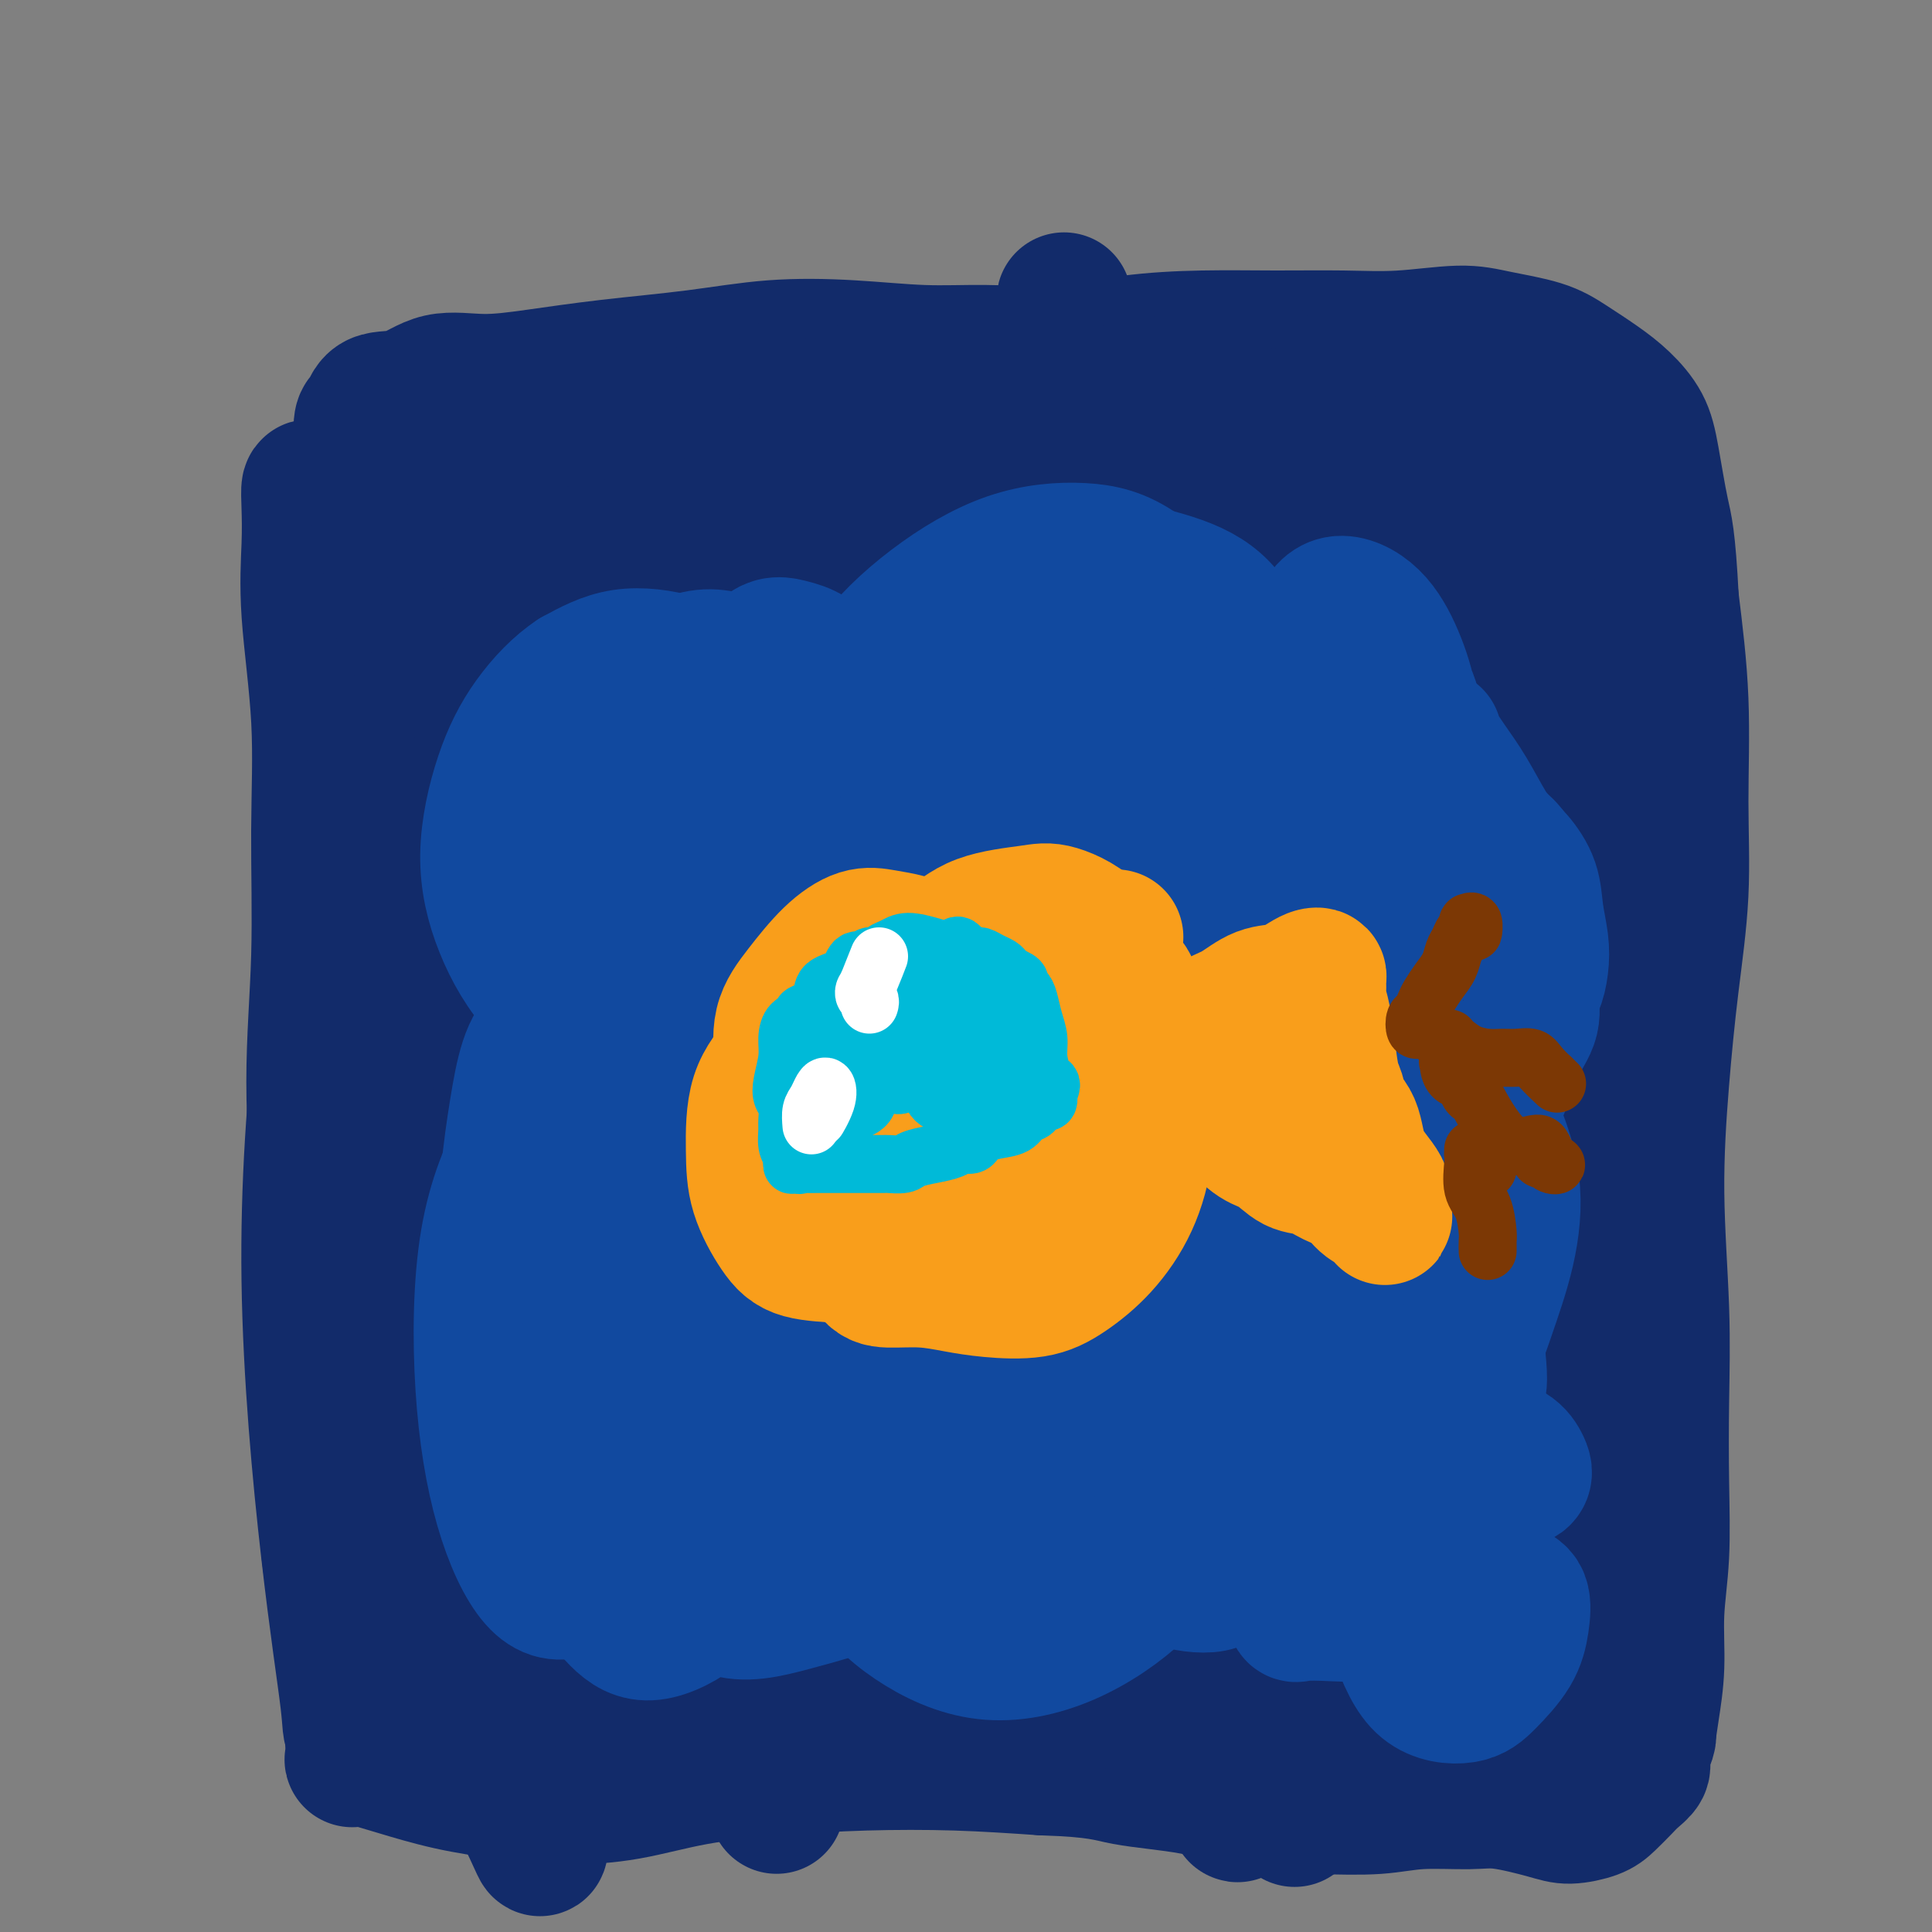 <svg viewBox='0 0 400 400' version='1.1' xmlns='http://www.w3.org/2000/svg' xmlns:xlink='http://www.w3.org/1999/xlink'><rect x="0" y="0" width="400" height="400" fill="#808080" stroke="none"/><g fill='none' stroke='#122B6A' stroke-width='28' stroke-linecap='round' stroke-linejoin='round'><path d='M69,100c-0.649,-0.134 -1.298,-0.268 -2,0c-0.702,0.268 -1.458,0.937 -2,1c-0.542,0.063 -0.870,-0.479 -1,0c-0.130,0.479 -0.063,1.979 0,4c0.063,2.021 0.123,4.562 0,8c-0.123,3.438 -0.430,7.772 0,14c0.430,6.228 1.597,14.348 2,22c0.403,7.652 0.041,14.835 0,23c-0.041,8.165 0.241,17.311 0,26c-0.241,8.689 -1.003,16.921 -1,26c0.003,9.079 0.770,19.007 1,28c0.230,8.993 -0.076,17.053 0,24c0.076,6.947 0.535,12.782 1,18c0.465,5.218 0.937,9.819 1,14c0.063,4.181 -0.284,7.940 0,12c0.284,4.060 1.200,8.419 2,13c0.800,4.581 1.485,9.384 2,14c0.515,4.616 0.860,9.046 1,12c0.140,2.954 0.076,4.433 0,5c-0.076,0.567 -0.164,0.221 0,0c0.164,-0.221 0.579,-0.318 2,0c1.421,0.318 3.848,1.051 7,2c3.152,0.949 7.030,2.115 11,3c3.970,0.885 8.031,1.488 12,2c3.969,0.512 7.847,0.932 12,1c4.153,0.068 8.581,-0.217 13,-1c4.419,-0.783 8.831,-2.063 14,-3c5.169,-0.937 11.097,-1.529 17,-2c5.903,-0.471 11.782,-0.819 18,-1c6.218,-0.181 12.777,-0.195 19,0c6.223,0.195 12.112,0.597 18,1'/><path d='M216,366c11.676,0.376 13.366,1.317 17,2c3.634,0.683 9.212,1.107 14,2c4.788,0.893 8.786,2.254 13,3c4.214,0.746 8.642,0.878 13,1c4.358,0.122 8.644,0.235 12,0c3.356,-0.235 5.782,-0.819 9,-1c3.218,-0.181 7.229,0.040 10,0c2.771,-0.040 4.303,-0.341 7,0c2.697,0.341 6.561,1.325 9,2c2.439,0.675 3.454,1.040 5,1c1.546,-0.040 3.623,-0.486 5,-1c1.377,-0.514 2.053,-1.095 3,-2c0.947,-0.905 2.166,-2.134 3,-3c0.834,-0.866 1.284,-1.368 2,-2c0.716,-0.632 1.698,-1.392 2,-2c0.302,-0.608 -0.078,-1.063 0,-2c0.078,-0.937 0.613,-2.354 1,-4c0.387,-1.646 0.626,-3.520 1,-6c0.374,-2.480 0.885,-5.565 1,-9c0.115,-3.435 -0.164,-7.221 0,-11c0.164,-3.779 0.772,-7.553 1,-12c0.228,-4.447 0.078,-9.569 0,-15c-0.078,-5.431 -0.082,-11.171 0,-17c0.082,-5.829 0.250,-11.747 0,-19c-0.250,-7.253 -0.919,-15.840 -1,-24c-0.081,-8.160 0.425,-15.894 1,-23c0.575,-7.106 1.220,-13.584 2,-20c0.780,-6.416 1.693,-12.771 2,-19c0.307,-6.229 0.006,-12.331 0,-19c-0.006,-6.669 0.284,-13.905 0,-21c-0.284,-7.095 -1.142,-14.047 -2,-21'/><path d='M346,124c-0.660,-12.942 -1.311,-14.796 -2,-18c-0.689,-3.204 -1.415,-7.757 -2,-11c-0.585,-3.243 -1.030,-5.176 -2,-7c-0.970,-1.824 -2.467,-3.539 -4,-5c-1.533,-1.461 -3.103,-2.669 -5,-4c-1.897,-1.331 -4.120,-2.784 -6,-4c-1.880,-1.216 -3.416,-2.196 -6,-3c-2.584,-0.804 -6.214,-1.431 -9,-2c-2.786,-0.569 -4.727,-1.081 -8,-1c-3.273,0.081 -7.877,0.756 -12,1c-4.123,0.244 -7.764,0.059 -12,0c-4.236,-0.059 -9.065,0.008 -14,0c-4.935,-0.008 -9.975,-0.092 -15,0c-5.025,0.092 -10.034,0.361 -15,1c-4.966,0.639 -9.889,1.648 -15,2c-5.111,0.352 -10.409,0.048 -15,0c-4.591,-0.048 -8.475,0.161 -13,0c-4.525,-0.161 -9.690,-0.692 -15,-1c-5.310,-0.308 -10.766,-0.393 -16,0c-5.234,0.393 -10.246,1.265 -16,2c-5.754,0.735 -12.249,1.332 -18,2c-5.751,0.668 -10.759,1.405 -15,2c-4.241,0.595 -7.713,1.046 -11,1c-3.287,-0.046 -6.387,-0.589 -9,0c-2.613,0.589 -4.740,2.310 -7,3c-2.260,0.690 -4.652,0.348 -6,1c-1.348,0.652 -1.650,2.299 -2,3c-0.350,0.701 -0.748,0.458 -1,1c-0.252,0.542 -0.358,1.869 0,4c0.358,2.131 1.179,5.065 2,8'/><path d='M77,99c0.105,3.964 0.868,5.875 2,10c1.132,4.125 2.635,10.464 4,18c1.365,7.536 2.593,16.270 4,26c1.407,9.730 2.993,20.456 4,33c1.007,12.544 1.435,26.907 2,42c0.565,15.093 1.265,30.918 3,45c1.735,14.082 4.503,26.422 7,38c2.497,11.578 4.722,22.395 7,30c2.278,7.605 4.609,11.997 7,14c2.391,2.003 4.842,1.616 7,0c2.158,-1.616 4.022,-4.462 5,-10c0.978,-5.538 1.069,-13.768 1,-24c-0.069,-10.232 -0.300,-22.466 -1,-37c-0.700,-14.534 -1.871,-31.368 -3,-50c-1.129,-18.632 -2.217,-39.062 -3,-57c-0.783,-17.938 -1.262,-33.385 -2,-47c-0.738,-13.615 -1.734,-25.400 -3,-33c-1.266,-7.600 -2.803,-11.015 -4,-12c-1.197,-0.985 -2.054,0.462 -4,5c-1.946,4.538 -4.980,12.168 -8,24c-3.020,11.832 -6.025,27.866 -8,46c-1.975,18.134 -2.919,38.370 -3,59c-0.081,20.630 0.700,41.656 2,59c1.300,17.344 3.118,31.006 5,41c1.882,9.994 3.826,16.319 5,20c1.174,3.681 1.576,4.717 2,5c0.424,0.283 0.871,-0.187 1,-3c0.129,-2.813 -0.058,-7.971 -1,-16c-0.942,-8.029 -2.638,-18.931 -4,-32c-1.362,-13.069 -2.389,-28.305 -3,-44c-0.611,-15.695 -0.805,-31.847 -1,-48'/><path d='M97,201c-1.546,-29.059 -1.410,-30.207 -2,-35c-0.590,-4.793 -1.906,-13.230 -4,-17c-2.094,-3.770 -4.967,-2.874 -8,1c-3.033,3.874 -6.227,10.725 -9,21c-2.773,10.275 -5.124,23.974 -7,40c-1.876,16.026 -3.276,34.381 -3,54c0.276,19.619 2.228,40.504 4,56c1.772,15.496 3.362,25.605 4,31c0.638,5.395 0.323,6.076 1,6c0.677,-0.076 2.347,-0.910 4,-3c1.653,-2.090 3.291,-5.435 5,-9c1.709,-3.565 3.490,-7.350 5,-13c1.510,-5.650 2.748,-13.164 4,-22c1.252,-8.836 2.517,-18.993 3,-31c0.483,-12.007 0.184,-25.863 1,-40c0.816,-14.137 2.747,-28.557 4,-43c1.253,-14.443 1.829,-28.911 3,-42c1.171,-13.089 2.938,-24.798 4,-34c1.062,-9.202 1.419,-15.897 1,-20c-0.419,-4.103 -1.613,-5.613 -3,-5c-1.387,0.613 -2.967,3.350 -5,9c-2.033,5.650 -4.521,14.214 -7,26c-2.479,11.786 -4.951,26.793 -7,44c-2.049,17.207 -3.674,36.612 -3,58c0.674,21.388 3.649,44.759 7,66c3.351,21.241 7.079,40.352 11,54c3.921,13.648 8.034,21.834 10,26c1.966,4.166 1.785,4.313 2,3c0.215,-1.313 0.827,-4.084 1,-9c0.173,-4.916 -0.093,-11.976 -1,-22c-0.907,-10.024 -2.453,-23.012 -4,-36'/><path d='M108,315c-1.188,-18.703 -2.158,-31.960 -3,-49c-0.842,-17.040 -1.557,-37.863 -1,-57c0.557,-19.137 2.385,-36.588 4,-52c1.615,-15.412 3.016,-28.784 4,-39c0.984,-10.216 1.551,-17.274 2,-22c0.449,-4.726 0.780,-7.118 1,-8c0.220,-0.882 0.330,-0.253 0,1c-0.330,1.253 -1.098,3.131 -2,7c-0.902,3.869 -1.938,9.731 -3,18c-1.062,8.269 -2.152,18.946 -3,31c-0.848,12.054 -1.456,25.484 -1,43c0.456,17.516 1.974,39.118 5,59c3.026,19.882 7.558,38.042 11,52c3.442,13.958 5.793,23.712 7,30c1.207,6.288 1.270,9.111 2,10c0.730,0.889 2.128,-0.156 3,-3c0.872,-2.844 1.217,-7.487 1,-14c-0.217,-6.513 -0.997,-14.898 -2,-26c-1.003,-11.102 -2.231,-24.923 -3,-40c-0.769,-15.077 -1.080,-31.411 -1,-50c0.080,-18.589 0.551,-39.435 2,-58c1.449,-18.565 3.877,-34.850 6,-47c2.123,-12.150 3.943,-20.166 5,-24c1.057,-3.834 1.351,-3.484 1,0c-0.351,3.484 -1.349,10.104 -2,20c-0.651,9.896 -0.956,23.068 -2,39c-1.044,15.932 -2.827,34.626 -2,57c0.827,22.374 4.263,48.430 7,70c2.737,21.570 4.775,38.653 7,53c2.225,14.347 4.636,25.956 6,33c1.364,7.044 1.682,9.522 2,12'/><path d='M159,361c3.458,25.921 1.104,6.723 0,-3c-1.104,-9.723 -0.958,-9.971 -2,-15c-1.042,-5.029 -3.272,-14.838 -5,-25c-1.728,-10.162 -2.955,-20.678 -4,-34c-1.045,-13.322 -1.909,-29.452 -2,-47c-0.091,-17.548 0.591,-36.515 1,-53c0.409,-16.485 0.545,-30.487 1,-43c0.455,-12.513 1.230,-23.537 2,-33c0.770,-9.463 1.535,-17.365 2,-22c0.465,-4.635 0.631,-6.003 0,-6c-0.631,0.003 -2.057,1.378 -3,6c-0.943,4.622 -1.403,12.491 -2,23c-0.597,10.509 -1.332,23.659 -2,39c-0.668,15.341 -1.268,32.872 -1,54c0.268,21.128 1.406,45.854 3,66c1.594,20.146 3.645,35.713 6,49c2.355,13.287 5.014,24.293 7,32c1.986,7.707 3.300,12.116 4,14c0.700,1.884 0.787,1.243 2,0c1.213,-1.243 3.550,-3.089 5,-7c1.450,-3.911 2.011,-9.888 2,-18c-0.011,-8.112 -0.594,-18.358 -1,-30c-0.406,-11.642 -0.634,-24.681 -1,-41c-0.366,-16.319 -0.869,-35.918 -1,-54c-0.131,-18.082 0.109,-34.648 1,-51c0.891,-16.352 2.433,-32.490 4,-46c1.567,-13.510 3.157,-24.391 4,-31c0.843,-6.609 0.937,-8.947 1,-10c0.063,-1.053 0.094,-0.822 0,2c-0.094,2.822 -0.313,8.235 -1,17c-0.687,8.765 -1.844,20.883 -3,33'/><path d='M176,127c-1.337,15.029 -2.681,26.603 -3,45c-0.319,18.397 0.385,43.618 2,66c1.615,22.382 4.141,41.924 7,59c2.859,17.076 6.049,31.684 8,41c1.951,9.316 2.661,13.340 3,15c0.339,1.660 0.308,0.957 1,-1c0.692,-1.957 2.109,-5.167 2,-11c-0.109,-5.833 -1.743,-14.287 -4,-25c-2.257,-10.713 -5.135,-23.683 -7,-39c-1.865,-15.317 -2.716,-32.981 -3,-52c-0.284,-19.019 0.001,-39.392 0,-57c-0.001,-17.608 -0.287,-32.451 0,-46c0.287,-13.549 1.147,-25.803 2,-34c0.853,-8.197 1.700,-12.338 2,-14c0.300,-1.662 0.054,-0.846 0,3c-0.054,3.846 0.085,10.723 0,22c-0.085,11.277 -0.394,26.955 -1,43c-0.606,16.045 -1.510,32.458 -1,51c0.510,18.542 2.435,39.213 5,59c2.565,19.787 5.770,38.689 8,54c2.230,15.311 3.484,27.031 5,36c1.516,8.969 3.293,15.185 4,18c0.707,2.815 0.343,2.227 1,1c0.657,-1.227 2.335,-3.094 3,-7c0.665,-3.906 0.316,-9.850 -1,-20c-1.316,-10.150 -3.597,-24.504 -5,-39c-1.403,-14.496 -1.926,-29.133 -2,-49c-0.074,-19.867 0.300,-44.964 2,-67c1.700,-22.036 4.727,-41.010 7,-57c2.273,-15.990 3.792,-28.997 5,-37c1.208,-8.003 2.104,-11.001 3,-14'/><path d='M219,71c2.405,-17.016 0.917,-5.557 0,1c-0.917,6.557 -1.264,8.212 -2,15c-0.736,6.788 -1.860,18.708 -3,33c-1.140,14.292 -2.296,30.957 -3,50c-0.704,19.043 -0.956,40.466 0,61c0.956,20.534 3.121,40.181 5,57c1.879,16.819 3.473,30.811 5,41c1.527,10.189 2.988,16.576 4,20c1.012,3.424 1.575,3.886 2,3c0.425,-0.886 0.711,-3.119 1,-7c0.289,-3.881 0.582,-9.411 0,-17c-0.582,-7.589 -2.039,-17.237 -3,-28c-0.961,-10.763 -1.426,-22.642 -2,-37c-0.574,-14.358 -1.257,-31.196 -1,-48c0.257,-16.804 1.455,-33.573 3,-50c1.545,-16.427 3.438,-32.510 5,-46c1.562,-13.490 2.794,-24.387 4,-32c1.206,-7.613 2.387,-11.942 3,-14c0.613,-2.058 0.659,-1.846 0,2c-0.659,3.846 -2.025,11.327 -3,22c-0.975,10.673 -1.561,24.539 -2,42c-0.439,17.461 -0.731,38.519 0,61c0.731,22.481 2.486,46.386 6,68c3.514,21.614 8.789,40.936 12,57c3.211,16.064 4.358,28.870 5,37c0.642,8.130 0.778,11.586 1,13c0.222,1.414 0.529,0.788 0,-3c-0.529,-3.788 -1.894,-10.737 -3,-19c-1.106,-8.263 -1.952,-17.840 -4,-29c-2.048,-11.160 -5.300,-23.903 -7,-41c-1.700,-17.097 -1.850,-38.549 -2,-60'/><path d='M240,223c0.508,-20.479 2.777,-41.676 5,-61c2.223,-19.324 4.400,-36.775 7,-51c2.600,-14.225 5.624,-25.225 7,-31c1.376,-5.775 1.106,-6.324 1,-5c-0.106,1.324 -0.047,4.520 -1,12c-0.953,7.480 -2.919,19.243 -4,31c-1.081,11.757 -1.276,23.506 -2,38c-0.724,14.494 -1.978,31.732 -2,52c-0.022,20.268 1.188,43.566 3,64c1.812,20.434 4.225,38.005 7,53c2.775,14.995 5.911,27.413 7,36c1.089,8.587 0.131,13.344 0,15c-0.131,1.656 0.566,0.213 0,-4c-0.566,-4.213 -2.395,-11.195 -5,-21c-2.605,-9.805 -5.986,-22.432 -8,-36c-2.014,-13.568 -2.660,-28.076 -3,-46c-0.340,-17.924 -0.376,-39.264 1,-59c1.376,-19.736 4.162,-37.868 7,-53c2.838,-15.132 5.729,-27.263 8,-36c2.271,-8.737 3.922,-14.081 5,-17c1.078,-2.919 1.583,-3.414 2,-2c0.417,1.414 0.744,4.737 1,11c0.256,6.263 0.439,15.464 0,26c-0.439,10.536 -1.500,22.405 -2,36c-0.500,13.595 -0.438,28.917 0,46c0.438,17.083 1.252,35.929 3,53c1.748,17.071 4.430,32.367 6,44c1.570,11.633 2.029,19.603 2,24c-0.029,4.397 -0.546,5.222 -1,5c-0.454,-0.222 -0.844,-1.492 -2,-5c-1.156,-3.508 -3.078,-9.254 -5,-15'/><path d='M277,327c-2.007,-7.698 -3.525,-16.942 -5,-28c-1.475,-11.058 -2.906,-23.929 -3,-40c-0.094,-16.071 1.149,-35.343 3,-54c1.851,-18.657 4.311,-36.700 7,-53c2.689,-16.300 5.606,-30.858 8,-42c2.394,-11.142 4.266,-18.870 6,-23c1.734,-4.130 3.332,-4.663 4,-5c0.668,-0.337 0.407,-0.477 0,3c-0.407,3.477 -0.959,10.569 -2,20c-1.041,9.431 -2.570,21.199 -4,35c-1.430,13.801 -2.762,29.636 -3,48c-0.238,18.364 0.619,39.258 2,58c1.381,18.742 3.287,35.332 6,50c2.713,14.668 6.233,27.413 8,36c1.767,8.587 1.783,13.015 2,15c0.217,1.985 0.637,1.527 1,1c0.363,-0.527 0.670,-1.125 1,-4c0.330,-2.875 0.682,-8.029 0,-15c-0.682,-6.971 -2.399,-15.759 -4,-26c-1.601,-10.241 -3.088,-21.935 -5,-37c-1.912,-15.065 -4.250,-33.501 -5,-51c-0.750,-17.499 0.087,-34.061 2,-49c1.913,-14.939 4.901,-28.255 7,-39c2.099,-10.745 3.307,-18.920 5,-25c1.693,-6.080 3.870,-10.066 5,-12c1.130,-1.934 1.214,-1.817 1,0c-0.214,1.817 -0.726,5.335 -1,12c-0.274,6.665 -0.311,16.477 -1,28c-0.689,11.523 -2.032,24.756 -3,41c-0.968,16.244 -1.562,35.498 -1,55c0.562,19.502 2.281,39.251 4,59'/><path d='M312,285c1.557,18.736 3.450,36.077 5,49c1.550,12.923 2.756,21.429 3,26c0.244,4.571 -0.474,5.206 -1,5c-0.526,-0.206 -0.859,-1.254 -2,-5c-1.141,-3.746 -3.092,-10.191 -5,-18c-1.908,-7.809 -3.775,-16.983 -5,-28c-1.225,-11.017 -1.808,-23.877 -2,-38c-0.192,-14.123 0.007,-29.509 1,-45c0.993,-15.491 2.778,-31.087 5,-46c2.222,-14.913 4.880,-29.144 7,-41c2.120,-11.856 3.703,-21.338 5,-28c1.297,-6.662 2.307,-10.503 3,-12c0.693,-1.497 1.069,-0.649 1,4c-0.069,4.649 -0.585,13.101 -1,24c-0.415,10.899 -0.731,24.246 -1,40c-0.269,15.754 -0.491,33.916 0,52c0.491,18.084 1.696,36.092 4,53c2.304,16.908 5.709,32.718 8,46c2.291,13.282 3.469,24.036 4,30c0.531,5.964 0.416,7.138 0,7c-0.416,-0.138 -1.133,-1.588 -4,-6c-2.867,-4.412 -7.884,-11.786 -11,-20c-3.116,-8.214 -4.332,-17.270 -6,-27c-1.668,-9.730 -3.787,-20.136 -5,-32c-1.213,-11.864 -1.519,-25.187 -1,-38c0.519,-12.813 1.863,-25.115 3,-37c1.137,-11.885 2.067,-23.353 3,-34c0.933,-10.647 1.869,-20.472 3,-28c1.131,-7.528 2.458,-12.757 3,-16c0.542,-3.243 0.298,-4.498 0,-4c-0.298,0.498 -0.649,2.749 -1,5'/><path d='M325,123c-0.595,3.617 -1.583,10.160 -3,19c-1.417,8.840 -3.263,19.976 -5,33c-1.737,13.024 -3.363,27.935 -4,44c-0.637,16.065 -0.283,33.285 0,49c0.283,15.715 0.495,29.923 0,42c-0.495,12.077 -1.697,22.021 -3,28c-1.303,5.979 -2.707,7.994 -4,9c-1.293,1.006 -2.475,1.002 -4,1c-1.525,-0.002 -3.393,-0.002 -5,-1c-1.607,-0.998 -2.951,-2.993 -4,-5c-1.049,-2.007 -1.801,-4.025 -2,-6c-0.199,-1.975 0.154,-3.908 0,-5c-0.154,-1.092 -0.815,-1.345 -1,-1c-0.185,0.345 0.107,1.287 0,3c-0.107,1.713 -0.613,4.196 -1,7c-0.387,2.804 -0.655,5.927 -1,8c-0.345,2.073 -0.767,3.094 -1,4c-0.233,0.906 -0.277,1.697 -1,2c-0.723,0.303 -2.125,0.119 -3,0c-0.875,-0.119 -1.224,-0.174 -2,0c-0.776,0.174 -1.980,0.575 -3,1c-1.020,0.425 -1.857,0.874 -3,1c-1.143,0.126 -2.593,-0.071 -4,-1c-1.407,-0.929 -2.773,-2.589 -5,-4c-2.227,-1.411 -5.317,-2.572 -8,-4c-2.683,-1.428 -4.959,-3.124 -8,-4c-3.041,-0.876 -6.848,-0.934 -10,-1c-3.152,-0.066 -5.649,-0.141 -9,0c-3.351,0.141 -7.556,0.500 -11,1c-3.444,0.500 -6.127,1.143 -9,1c-2.873,-0.143 -5.937,-1.071 -9,-2'/><path d='M202,342c-9.164,-0.877 -8.075,-2.571 -10,-4c-1.925,-1.429 -6.863,-2.593 -10,-3c-3.137,-0.407 -4.474,-0.056 -7,0c-2.526,0.056 -6.241,-0.182 -9,0c-2.759,0.182 -4.562,0.785 -7,1c-2.438,0.215 -5.513,0.043 -8,0c-2.487,-0.043 -4.387,0.041 -6,0c-1.613,-0.041 -2.938,-0.209 -5,0c-2.062,0.209 -4.860,0.796 -7,1c-2.140,0.204 -3.621,0.025 -5,1c-1.379,0.975 -2.654,3.103 -4,4c-1.346,0.897 -2.762,0.562 -4,1c-1.238,0.438 -2.296,1.648 -3,2c-0.704,0.352 -1.052,-0.154 -1,0c0.052,0.154 0.504,0.967 2,2c1.496,1.033 4.037,2.286 6,4c1.963,1.714 3.350,3.888 5,5c1.650,1.112 3.564,1.161 6,1c2.436,-0.161 5.395,-0.532 8,-1c2.605,-0.468 4.858,-1.035 8,-2c3.142,-0.965 7.175,-2.330 11,-3c3.825,-0.670 7.441,-0.647 11,-1c3.559,-0.353 7.059,-1.083 11,-2c3.941,-0.917 8.322,-2.020 13,-3c4.678,-0.980 9.652,-1.837 14,-3c4.348,-1.163 8.068,-2.632 12,-4c3.932,-1.368 8.074,-2.635 12,-4c3.926,-1.365 7.634,-2.829 11,-5c3.366,-2.171 6.390,-5.049 10,-8c3.610,-2.951 7.805,-5.976 12,-9'/><path d='M268,312c7.049,-5.722 8.171,-9.027 11,-13c2.829,-3.973 7.365,-8.613 12,-13c4.635,-4.387 9.371,-8.520 13,-13c3.629,-4.480 6.153,-9.305 9,-14c2.847,-4.695 6.016,-9.259 8,-14c1.984,-4.741 2.783,-9.660 4,-15c1.217,-5.340 2.854,-11.102 4,-17c1.146,-5.898 1.803,-11.931 2,-18c0.197,-6.069 -0.064,-12.174 0,-18c0.064,-5.826 0.454,-11.372 0,-16c-0.454,-4.628 -1.752,-8.338 -3,-12c-1.248,-3.662 -2.444,-7.277 -4,-11c-1.556,-3.723 -3.471,-7.553 -6,-11c-2.529,-3.447 -5.673,-6.512 -8,-10c-2.327,-3.488 -3.837,-7.399 -5,-10c-1.163,-2.601 -1.977,-3.891 -3,-5c-1.023,-1.109 -2.253,-2.035 -4,-3c-1.747,-0.965 -4.010,-1.967 -6,-3c-1.990,-1.033 -3.707,-2.098 -5,-3c-1.293,-0.902 -2.162,-1.643 -4,-3c-1.838,-1.357 -4.644,-3.331 -7,-5c-2.356,-1.669 -4.261,-3.032 -6,-4c-1.739,-0.968 -3.312,-1.540 -5,-2c-1.688,-0.460 -3.489,-0.810 -6,-1c-2.511,-0.190 -5.730,-0.222 -8,0c-2.270,0.222 -3.590,0.698 -6,1c-2.410,0.302 -5.911,0.429 -9,1c-3.089,0.571 -5.766,1.586 -9,2c-3.234,0.414 -7.025,0.227 -10,0c-2.975,-0.227 -5.136,-0.493 -8,-1c-2.864,-0.507 -6.432,-1.253 -10,-2'/><path d='M199,79c-5.495,-0.417 -5.232,0.039 -7,0c-1.768,-0.039 -5.567,-0.574 -8,0c-2.433,0.574 -3.499,2.257 -5,3c-1.501,0.743 -3.436,0.546 -5,1c-1.564,0.454 -2.756,1.561 -4,2c-1.244,0.439 -2.538,0.211 -3,0c-0.462,-0.211 -0.090,-0.406 1,0c1.090,0.406 2.897,1.414 5,2c2.103,0.586 4.501,0.749 7,1c2.499,0.251 5.099,0.589 8,1c2.901,0.411 6.105,0.896 9,1c2.895,0.104 5.483,-0.171 9,0c3.517,0.171 7.965,0.788 12,1c4.035,0.212 7.657,0.017 11,0c3.343,-0.017 6.406,0.142 10,0c3.594,-0.142 7.718,-0.584 11,-1c3.282,-0.416 5.722,-0.805 8,-1c2.278,-0.195 4.395,-0.197 7,0c2.605,0.197 5.697,0.592 7,1c1.303,0.408 0.818,0.828 1,1c0.182,0.172 1.032,0.098 1,0c-0.032,-0.098 -0.946,-0.218 -2,-1c-1.054,-0.782 -2.249,-2.226 -4,-3c-1.751,-0.774 -4.057,-0.878 -6,-1c-1.943,-0.122 -3.523,-0.264 -6,0c-2.477,0.264 -5.851,0.932 -6,1c-0.149,0.068 2.925,-0.466 6,-1'/><path d='M166,110c0.189,-0.338 0.378,-0.676 0,-1c-0.378,-0.324 -1.321,-0.635 -2,-1c-0.679,-0.365 -1.092,-0.786 -2,-1c-0.908,-0.214 -2.310,-0.222 -5,0c-2.690,0.222 -6.667,0.673 -9,1c-2.333,0.327 -3.021,0.530 -5,1c-1.979,0.470 -5.250,1.206 -8,2c-2.750,0.794 -4.979,1.647 -7,2c-2.021,0.353 -3.834,0.205 -6,1c-2.166,0.795 -4.685,2.533 -7,4c-2.315,1.467 -4.427,2.662 -6,4c-1.573,1.338 -2.606,2.819 -4,5c-1.394,2.181 -3.150,5.063 -4,8c-0.850,2.937 -0.794,5.928 -1,9c-0.206,3.072 -0.674,6.225 0,9c0.674,2.775 2.490,5.172 4,8c1.510,2.828 2.715,6.085 4,9c1.285,2.915 2.650,5.486 4,8c1.350,2.514 2.684,4.970 4,7c1.316,2.030 2.614,3.635 4,5c1.386,1.365 2.858,2.491 4,3c1.142,0.509 1.952,0.400 3,1c1.048,0.600 2.335,1.909 3,3c0.665,1.091 0.710,1.964 1,3c0.290,1.036 0.826,2.233 1,3c0.174,0.767 -0.015,1.102 0,2c0.015,0.898 0.235,2.357 0,1c-0.235,-1.357 -0.924,-5.531 -1,-6c-0.076,-0.469 0.462,2.765 1,6'/></g>
<g fill='none' stroke='#11499F' stroke-width='28' stroke-linecap='round' stroke-linejoin='round'><path d='M180,151c-0.036,-0.739 -0.071,-1.478 -1,-2c-0.929,-0.522 -2.750,-0.826 -4,-1c-1.250,-0.174 -1.928,-0.217 -3,0c-1.072,0.217 -2.536,0.695 -4,1c-1.464,0.305 -2.926,0.436 -4,0c-1.074,-0.436 -1.758,-1.441 -3,-2c-1.242,-0.559 -3.041,-0.673 -5,-1c-1.959,-0.327 -4.078,-0.867 -6,-1c-1.922,-0.133 -3.648,0.140 -5,0c-1.352,-0.140 -2.330,-0.693 -4,-1c-1.670,-0.307 -4.032,-0.367 -6,0c-1.968,0.367 -3.542,1.161 -5,2c-1.458,0.839 -2.801,1.723 -4,3c-1.199,1.277 -2.255,2.949 -3,5c-0.745,2.051 -1.178,4.483 -1,7c0.178,2.517 0.967,5.121 2,8c1.033,2.879 2.311,6.035 4,9c1.689,2.965 3.791,5.741 6,8c2.209,2.259 4.525,4.000 7,5c2.475,1.000 5.108,1.257 7,1c1.892,-0.257 3.044,-1.028 5,-2c1.956,-0.972 4.716,-2.143 7,-4c2.284,-1.857 4.090,-4.399 5,-7c0.910,-2.601 0.923,-5.262 1,-8c0.077,-2.738 0.217,-5.552 0,-8c-0.217,-2.448 -0.792,-4.529 -2,-7c-1.208,-2.471 -3.050,-5.331 -6,-8c-2.950,-2.669 -7.007,-5.149 -10,-7c-2.993,-1.851 -4.921,-3.075 -8,-4c-3.079,-0.925 -7.308,-1.550 -11,-1c-3.692,0.550 -6.846,2.275 -10,4'/><path d='M119,140c-3.277,2.137 -6.469,5.478 -9,9c-2.531,3.522 -4.401,7.225 -6,12c-1.599,4.775 -2.926,10.624 -3,16c-0.074,5.376 1.104,10.281 3,15c1.896,4.719 4.508,9.253 8,13c3.492,3.747 7.864,6.709 12,9c4.136,2.291 8.037,3.912 12,4c3.963,0.088 7.987,-1.356 12,-3c4.013,-1.644 8.016,-3.487 11,-6c2.984,-2.513 4.948,-5.695 7,-9c2.052,-3.305 4.192,-6.735 6,-11c1.808,-4.265 3.284,-9.367 4,-13c0.716,-3.633 0.674,-5.796 0,-9c-0.674,-3.204 -1.978,-7.448 -4,-11c-2.022,-3.552 -4.761,-6.411 -7,-9c-2.239,-2.589 -3.980,-4.910 -7,-7c-3.020,-2.090 -7.321,-3.951 -11,-4c-3.679,-0.049 -6.736,1.713 -10,4c-3.264,2.287 -6.736,5.097 -9,9c-2.264,3.903 -3.321,8.897 -4,14c-0.679,5.103 -0.979,10.316 0,15c0.979,4.684 3.236,8.840 6,12c2.764,3.160 6.035,5.323 10,7c3.965,1.677 8.623,2.869 13,3c4.377,0.131 8.472,-0.800 13,-2c4.528,-1.200 9.487,-2.670 13,-5c3.513,-2.330 5.579,-5.519 8,-9c2.421,-3.481 5.195,-7.253 7,-11c1.805,-3.747 2.640,-7.470 3,-11c0.360,-3.530 0.246,-6.866 -1,-9c-1.246,-2.134 -3.623,-3.067 -6,-4'/><path d='M190,149c-2.449,-1.547 -5.572,-3.416 -8,-4c-2.428,-0.584 -4.159,0.116 -7,2c-2.841,1.884 -6.790,4.950 -9,9c-2.210,4.050 -2.681,9.082 -3,14c-0.319,4.918 -0.488,9.723 1,14c1.488,4.277 4.631,8.027 8,11c3.369,2.973 6.965,5.170 11,7c4.035,1.830 8.509,3.293 13,4c4.491,0.707 8.997,0.658 13,0c4.003,-0.658 7.502,-1.927 11,-4c3.498,-2.073 6.994,-4.951 10,-8c3.006,-3.049 5.520,-6.268 7,-10c1.480,-3.732 1.926,-7.976 2,-13c0.074,-5.024 -0.222,-10.826 -1,-16c-0.778,-5.174 -2.037,-9.718 -4,-13c-1.963,-3.282 -4.631,-5.301 -8,-7c-3.369,-1.699 -7.438,-3.077 -10,-3c-2.562,0.077 -3.618,1.608 -6,3c-2.382,1.392 -6.089,2.644 -8,5c-1.911,2.356 -2.024,5.816 -2,9c0.024,3.184 0.187,6.091 2,9c1.813,2.909 5.276,5.819 9,9c3.724,3.181 7.709,6.633 12,8c4.291,1.367 8.889,0.650 13,0c4.111,-0.650 7.737,-1.231 11,-3c3.263,-1.769 6.165,-4.724 8,-8c1.835,-3.276 2.605,-6.872 3,-11c0.395,-4.128 0.415,-8.787 0,-13c-0.415,-4.213 -1.266,-7.980 -3,-11c-1.734,-3.020 -4.353,-5.291 -8,-7c-3.647,-1.709 -8.324,-2.854 -13,-4'/><path d='M234,118c-5.713,-1.510 -9.495,0.215 -14,2c-4.505,1.785 -9.732,3.631 -14,7c-4.268,3.369 -7.576,8.261 -11,13c-3.424,4.739 -6.963,9.326 -9,14c-2.037,4.674 -2.571,9.434 -3,14c-0.429,4.566 -0.751,8.938 1,14c1.751,5.062 5.575,10.816 9,15c3.425,4.184 6.450,6.799 11,9c4.550,2.201 10.625,3.986 16,4c5.375,0.014 10.052,-1.745 14,-4c3.948,-2.255 7.168,-5.005 10,-9c2.832,-3.995 5.276,-9.233 7,-15c1.724,-5.767 2.727,-12.061 3,-18c0.273,-5.939 -0.183,-11.524 -1,-17c-0.817,-5.476 -1.994,-10.845 -5,-16c-3.006,-5.155 -7.842,-10.098 -12,-13c-4.158,-2.902 -7.637,-3.764 -12,-4c-4.363,-0.236 -9.609,0.154 -15,2c-5.391,1.846 -10.925,5.147 -16,9c-5.075,3.853 -9.691,8.257 -13,13c-3.309,4.743 -5.313,9.827 -7,15c-1.687,5.173 -3.058,10.437 -4,15c-0.942,4.563 -1.453,8.424 -1,12c0.453,3.576 1.872,6.867 4,9c2.128,2.133 4.964,3.108 8,4c3.036,0.892 6.270,1.700 10,2c3.730,0.300 7.955,0.091 12,-1c4.045,-1.091 7.909,-3.066 11,-6c3.091,-2.934 5.409,-6.828 7,-11c1.591,-4.172 2.455,-8.620 3,-13c0.545,-4.380 0.773,-8.690 1,-13'/><path d='M224,151c-0.127,-6.117 -2.445,-8.411 -4,-11c-1.555,-2.589 -2.347,-5.474 -5,-8c-2.653,-2.526 -7.167,-4.693 -11,-5c-3.833,-0.307 -6.985,1.248 -11,4c-4.015,2.752 -8.894,6.703 -13,12c-4.106,5.297 -7.440,11.942 -10,18c-2.560,6.058 -4.345,11.529 -5,17c-0.655,5.471 -0.179,10.942 1,15c1.179,4.058 3.061,6.703 6,9c2.939,2.297 6.935,4.245 11,6c4.065,1.755 8.199,3.315 13,4c4.801,0.685 10.267,0.494 15,0c4.733,-0.494 8.731,-1.292 13,-3c4.269,-1.708 8.808,-4.327 13,-7c4.192,-2.673 8.036,-5.398 11,-9c2.964,-3.602 5.048,-8.079 7,-12c1.952,-3.921 3.771,-7.287 6,-10c2.229,-2.713 4.866,-4.775 6,-6c1.134,-1.225 0.764,-1.615 1,-1c0.236,0.615 1.079,2.235 2,5c0.921,2.765 1.919,6.675 3,10c1.081,3.325 2.245,6.066 4,8c1.755,1.934 4.103,3.060 7,4c2.897,0.940 6.345,1.692 10,2c3.655,0.308 7.517,0.170 10,0c2.483,-0.170 3.586,-0.373 5,-1c1.414,-0.627 3.139,-1.679 4,-3c0.861,-1.321 0.860,-2.911 1,-5c0.140,-2.089 0.422,-4.678 -1,-7c-1.422,-2.322 -4.549,-4.378 -7,-6c-2.451,-1.622 -4.225,-2.811 -6,-4'/><path d='M300,167c-3.876,-1.875 -7.068,-1.561 -10,-1c-2.932,0.561 -5.606,1.370 -8,4c-2.394,2.630 -4.510,7.083 -6,13c-1.490,5.917 -2.354,13.299 -2,21c0.354,7.701 1.927,15.723 4,22c2.073,6.277 4.646,10.810 7,14c2.354,3.190 4.488,5.035 6,6c1.512,0.965 2.401,1.048 4,1c1.599,-0.048 3.907,-0.227 5,-1c1.093,-0.773 0.970,-2.142 1,-4c0.030,-1.858 0.212,-4.207 0,-7c-0.212,-2.793 -0.820,-6.032 -2,-9c-1.180,-2.968 -2.933,-5.667 -5,-8c-2.067,-2.333 -4.448,-4.302 -7,-5c-2.552,-0.698 -5.275,-0.124 -8,2c-2.725,2.124 -5.452,5.800 -7,11c-1.548,5.200 -1.916,11.924 -1,19c0.916,7.076 3.115,14.503 6,21c2.885,6.497 6.457,12.064 9,15c2.543,2.936 4.057,3.239 7,3c2.943,-0.239 7.313,-1.022 10,-3c2.687,-1.978 3.689,-5.153 5,-9c1.311,-3.847 2.931,-8.368 4,-13c1.069,-4.632 1.587,-9.375 1,-14c-0.587,-4.625 -2.279,-9.132 -4,-13c-1.721,-3.868 -3.472,-7.098 -6,-9c-2.528,-1.902 -5.832,-2.477 -9,-2c-3.168,0.477 -6.200,2.004 -9,5c-2.800,2.996 -5.369,7.460 -7,13c-1.631,5.540 -2.323,12.154 -1,19c1.323,6.846 4.662,13.923 8,21'/><path d='M285,279c2.956,6.587 6.345,12.555 10,17c3.655,4.445 7.576,7.367 10,9c2.424,1.633 3.351,1.976 5,2c1.649,0.024 4.018,-0.271 5,-1c0.982,-0.729 0.576,-1.893 0,-3c-0.576,-1.107 -1.321,-2.158 -3,-3c-1.679,-0.842 -4.292,-1.476 -7,-2c-2.708,-0.524 -5.513,-0.940 -9,0c-3.487,0.940 -7.658,3.234 -10,7c-2.342,3.766 -2.855,9.002 -2,15c0.855,5.998 3.080,12.756 5,18c1.920,5.244 3.537,8.974 6,11c2.463,2.026 5.772,2.347 8,2c2.228,-0.347 3.375,-1.363 5,-3c1.625,-1.637 3.729,-3.894 5,-6c1.271,-2.106 1.708,-4.059 2,-6c0.292,-1.941 0.439,-3.869 0,-5c-0.439,-1.131 -1.464,-1.465 -3,-2c-1.536,-0.535 -3.585,-1.273 -6,-2c-2.415,-0.727 -5.198,-1.444 -8,-2c-2.802,-0.556 -5.623,-0.950 -8,-1c-2.377,-0.050 -4.312,0.246 -6,1c-1.688,0.754 -3.131,1.968 -5,3c-1.869,1.032 -4.163,1.884 -6,3c-1.837,1.116 -3.215,2.497 -4,3c-0.785,0.503 -0.977,0.128 -1,0c-0.023,-0.128 0.124,-0.009 1,0c0.876,0.009 2.482,-0.090 5,0c2.518,0.090 5.947,0.370 9,0c3.053,-0.370 5.729,-1.392 7,-5c1.271,-3.608 1.135,-9.804 1,-16'/><path d='M291,313c-0.654,-6.690 -2.790,-15.414 -5,-22c-2.210,-6.586 -4.495,-11.032 -7,-14c-2.505,-2.968 -5.229,-4.456 -9,-6c-3.771,-1.544 -8.587,-3.143 -13,-5c-4.413,-1.857 -8.422,-3.972 -12,-3c-3.578,0.972 -6.723,5.030 -8,10c-1.277,4.970 -0.684,10.853 1,17c1.684,6.147 4.458,12.557 8,18c3.542,5.443 7.850,9.919 12,12c4.150,2.081 8.141,1.766 12,0c3.859,-1.766 7.587,-4.982 11,-10c3.413,-5.018 6.511,-11.837 8,-19c1.489,-7.163 1.371,-14.671 1,-23c-0.371,-8.329 -0.993,-17.479 -2,-27c-1.007,-9.521 -2.399,-19.412 -5,-28c-2.601,-8.588 -6.410,-15.873 -11,-22c-4.590,-6.127 -9.961,-11.097 -15,-14c-5.039,-2.903 -9.746,-3.739 -14,-2c-4.254,1.739 -8.056,6.054 -10,15c-1.944,8.946 -2.032,22.523 0,38c2.032,15.477 6.182,32.855 12,48c5.818,15.145 13.303,28.056 19,36c5.697,7.944 9.605,10.921 14,11c4.395,0.079 9.278,-2.742 13,-7c3.722,-4.258 6.282,-9.955 7,-18c0.718,-8.045 -0.408,-18.439 -2,-30c-1.592,-11.561 -3.650,-24.288 -6,-36c-2.350,-11.712 -4.991,-22.407 -9,-33c-4.009,-10.593 -9.387,-21.083 -14,-28c-4.613,-6.917 -8.461,-10.262 -11,-10c-2.539,0.262 -3.770,4.131 -5,8'/><path d='M251,169c-1.002,4.961 -1.008,13.362 -1,24c0.008,10.638 0.030,23.511 1,36c0.970,12.489 2.888,24.594 6,35c3.112,10.406 7.419,19.114 10,24c2.581,4.886 3.437,5.950 6,6c2.563,0.050 6.834,-0.915 10,-3c3.166,-2.085 5.228,-5.292 6,-10c0.772,-4.708 0.255,-10.918 0,-18c-0.255,-7.082 -0.250,-15.037 -1,-24c-0.750,-8.963 -2.257,-18.935 -5,-28c-2.743,-9.065 -6.722,-17.222 -10,-24c-3.278,-6.778 -5.854,-12.178 -9,-15c-3.146,-2.822 -6.861,-3.067 -9,-3c-2.139,0.067 -2.702,0.447 -4,1c-1.298,0.553 -3.333,1.281 -5,2c-1.667,0.719 -2.968,1.430 -4,2c-1.032,0.570 -1.797,0.998 -2,1c-0.203,0.002 0.156,-0.421 1,-1c0.844,-0.579 2.172,-1.314 4,-2c1.828,-0.686 4.154,-1.325 6,-3c1.846,-1.675 3.210,-4.387 5,-7c1.790,-2.613 4.005,-5.127 6,-7c1.995,-1.873 3.769,-3.104 5,-4c1.231,-0.896 1.921,-1.458 3,-1c1.079,0.458 2.549,1.937 4,3c1.451,1.063 2.883,1.710 5,2c2.117,0.290 4.918,0.222 7,0c2.082,-0.222 3.445,-0.598 4,-1c0.555,-0.402 0.301,-0.829 1,-1c0.699,-0.171 2.349,-0.085 4,0'/><path d='M295,153c2.797,-0.542 1.788,-0.896 2,0c0.212,0.896 1.645,3.043 3,5c1.355,1.957 2.633,3.726 4,6c1.367,2.274 2.824,5.054 4,7c1.176,1.946 2.070,3.058 3,4c0.930,0.942 1.896,1.714 3,3c1.104,1.286 2.346,3.087 3,5c0.654,1.913 0.721,3.938 1,6c0.279,2.062 0.771,4.161 1,6c0.229,1.839 0.196,3.419 0,5c-0.196,1.581 -0.555,3.163 -1,4c-0.445,0.837 -0.975,0.931 -1,2c-0.025,1.069 0.456,3.115 0,5c-0.456,1.885 -1.849,3.610 -3,6c-1.151,2.390 -2.059,5.444 -3,8c-0.941,2.556 -1.915,4.615 -3,6c-1.085,1.385 -2.280,2.098 -3,3c-0.720,0.902 -0.964,1.993 -1,3c-0.036,1.007 0.135,1.929 0,3c-0.135,1.071 -0.577,2.290 -1,4c-0.423,1.710 -0.829,3.910 -1,6c-0.171,2.090 -0.109,4.070 0,5c0.109,0.930 0.266,0.810 0,1c-0.266,0.190 -0.953,0.689 -1,1c-0.047,0.311 0.548,0.433 1,1c0.452,0.567 0.762,1.578 1,3c0.238,1.422 0.404,3.254 1,5c0.596,1.746 1.624,3.406 2,5c0.376,1.594 0.101,3.121 0,4c-0.101,0.879 -0.029,1.108 0,2c0.029,0.892 0.014,2.446 0,4'/><path d='M306,281c0.605,5.993 0.117,5.475 0,7c-0.117,1.525 0.137,5.094 0,8c-0.137,2.906 -0.663,5.149 -1,7c-0.337,1.851 -0.483,3.311 -1,4c-0.517,0.689 -1.403,0.608 -2,1c-0.597,0.392 -0.906,1.257 -2,2c-1.094,0.743 -2.975,1.366 -4,2c-1.025,0.634 -1.194,1.280 -2,2c-0.806,0.720 -2.249,1.512 -3,2c-0.751,0.488 -0.810,0.670 -1,1c-0.190,0.330 -0.511,0.807 -1,1c-0.489,0.193 -1.146,0.101 -2,0c-0.854,-0.101 -1.904,-0.210 -3,0c-1.096,0.210 -2.238,0.739 -4,1c-1.762,0.261 -4.143,0.255 -6,1c-1.857,0.745 -3.190,2.241 -4,3c-0.810,0.759 -1.097,0.781 -2,1c-0.903,0.219 -2.421,0.634 -4,1c-1.579,0.366 -3.219,0.684 -5,1c-1.781,0.316 -3.705,0.631 -5,1c-1.295,0.369 -1.963,0.792 -3,1c-1.037,0.208 -2.443,0.200 -4,0c-1.557,-0.200 -3.264,-0.593 -5,-1c-1.736,-0.407 -3.500,-0.829 -5,-1c-1.500,-0.171 -2.737,-0.091 -4,0c-1.263,0.091 -2.552,0.192 -4,0c-1.448,-0.192 -3.057,-0.679 -5,-1c-1.943,-0.321 -4.222,-0.478 -6,-2c-1.778,-1.522 -3.056,-4.410 -5,-7c-1.944,-2.590 -4.556,-4.883 -7,-8c-2.444,-3.117 -4.722,-7.059 -7,-11'/><path d='M199,297c-3.433,-6.102 -2.517,-8.355 -3,-12c-0.483,-3.645 -2.366,-8.680 -3,-13c-0.634,-4.320 -0.018,-7.925 0,-12c0.018,-4.075 -0.560,-8.622 -1,-14c-0.440,-5.378 -0.742,-11.588 -1,-17c-0.258,-5.412 -0.474,-10.026 -1,-14c-0.526,-3.974 -1.364,-7.308 -2,-10c-0.636,-2.692 -1.070,-4.742 -2,-6c-0.930,-1.258 -2.357,-1.725 -4,-2c-1.643,-0.275 -3.502,-0.358 -6,0c-2.498,0.358 -5.633,1.158 -8,3c-2.367,1.842 -3.965,4.725 -5,9c-1.035,4.275 -1.507,9.941 -1,18c0.507,8.059 1.995,18.511 6,28c4.005,9.489 10.529,18.014 16,24c5.471,5.986 9.889,9.431 15,11c5.111,1.569 10.916,1.261 15,-1c4.084,-2.261 6.448,-6.475 9,-11c2.552,-4.525 5.292,-9.359 7,-15c1.708,-5.641 2.383,-12.087 2,-18c-0.383,-5.913 -1.823,-11.293 -4,-16c-2.177,-4.707 -5.089,-8.740 -9,-13c-3.911,-4.260 -8.821,-8.745 -13,-11c-4.179,-2.255 -7.629,-2.279 -10,0c-2.371,2.279 -3.664,6.861 -4,14c-0.336,7.139 0.284,16.835 2,26c1.716,9.165 4.529,17.798 9,27c4.471,9.202 10.600,18.972 15,26c4.400,7.028 7.069,11.315 9,13c1.931,1.685 3.123,0.767 4,-1c0.877,-1.767 1.438,-4.384 2,-7'/><path d='M233,303c-0.017,-3.539 -1.059,-8.886 -3,-15c-1.941,-6.114 -4.779,-12.996 -8,-20c-3.221,-7.004 -6.823,-14.129 -12,-22c-5.177,-7.871 -11.929,-16.488 -18,-23c-6.071,-6.512 -11.462,-10.918 -16,-13c-4.538,-2.082 -8.224,-1.840 -11,1c-2.776,2.840 -4.644,8.279 -6,15c-1.356,6.721 -2.202,14.723 -2,24c0.202,9.277 1.453,19.829 3,30c1.547,10.171 3.392,19.959 5,26c1.608,6.041 2.981,8.334 4,9c1.019,0.666 1.686,-0.294 3,-2c1.314,-1.706 3.276,-4.159 4,-8c0.724,-3.841 0.211,-9.069 -1,-15c-1.211,-5.931 -3.121,-12.566 -6,-20c-2.879,-7.434 -6.727,-15.666 -11,-23c-4.273,-7.334 -8.971,-13.768 -14,-19c-5.029,-5.232 -10.388,-9.262 -16,-12c-5.612,-2.738 -11.475,-4.185 -15,-2c-3.525,2.185 -4.711,8.001 -6,16c-1.289,7.999 -2.680,18.180 -2,29c0.680,10.820 3.432,22.279 6,31c2.568,8.721 4.952,14.705 8,19c3.048,4.295 6.761,6.902 9,8c2.239,1.098 3.004,0.687 5,-1c1.996,-1.687 5.224,-4.651 7,-9c1.776,-4.349 2.100,-10.082 2,-17c-0.100,-6.918 -0.625,-15.019 -2,-23c-1.375,-7.981 -3.601,-15.841 -6,-22c-2.399,-6.159 -4.971,-10.617 -8,-13c-3.029,-2.383 -6.514,-2.692 -10,-3'/><path d='M116,229c-2.961,0.530 -5.365,3.353 -8,8c-2.635,4.647 -5.501,11.116 -7,20c-1.499,8.884 -1.632,20.181 -1,30c0.632,9.819 2.027,18.160 4,25c1.973,6.840 4.522,12.180 7,15c2.478,2.820 4.885,3.121 8,2c3.115,-1.121 6.938,-3.662 10,-8c3.062,-4.338 5.363,-10.473 8,-18c2.637,-7.527 5.610,-16.448 7,-26c1.390,-9.552 1.198,-19.737 1,-29c-0.198,-9.263 -0.403,-17.604 -1,-24c-0.597,-6.396 -1.585,-10.848 -4,-13c-2.415,-2.152 -6.256,-2.005 -9,0c-2.744,2.005 -4.390,5.869 -7,12c-2.610,6.131 -6.185,14.529 -9,23c-2.815,8.471 -4.871,17.014 -6,25c-1.129,7.986 -1.331,15.415 -1,20c0.331,4.585 1.195,6.326 2,8c0.805,1.674 1.551,3.280 4,4c2.449,0.720 6.601,0.555 10,-1c3.399,-1.555 6.045,-4.498 9,-8c2.955,-3.502 6.219,-7.561 9,-12c2.781,-4.439 5.079,-9.257 6,-15c0.921,-5.743 0.466,-12.409 0,-17c-0.466,-4.591 -0.942,-7.106 -2,-9c-1.058,-1.894 -2.698,-3.168 -6,-4c-3.302,-0.832 -8.266,-1.223 -12,0c-3.734,1.223 -6.238,4.060 -9,9c-2.762,4.940 -5.782,11.984 -7,20c-1.218,8.016 -0.634,17.005 1,24c1.634,6.995 4.317,11.998 7,17'/><path d='M120,307c2.857,4.592 6.500,7.572 10,9c3.500,1.428 6.858,1.305 10,0c3.142,-1.305 6.067,-3.792 9,-8c2.933,-4.208 5.872,-10.138 8,-17c2.128,-6.862 3.443,-14.657 4,-21c0.557,-6.343 0.356,-11.233 -1,-15c-1.356,-3.767 -3.866,-6.410 -7,-8c-3.134,-1.590 -6.892,-2.126 -11,-1c-4.108,1.126 -8.565,3.914 -12,9c-3.435,5.086 -5.849,12.470 -8,21c-2.151,8.530 -4.041,18.208 -4,27c0.041,8.792 2.012,16.700 4,22c1.988,5.300 3.993,7.992 6,10c2.007,2.008 4.016,3.333 7,3c2.984,-0.333 6.944,-2.324 10,-5c3.056,-2.676 5.209,-6.036 8,-10c2.791,-3.964 6.221,-8.530 8,-13c1.779,-4.470 1.908,-8.843 2,-13c0.092,-4.157 0.147,-8.096 -1,-11c-1.147,-2.904 -3.497,-4.771 -6,-6c-2.503,-1.229 -5.160,-1.818 -8,-2c-2.840,-0.182 -5.862,0.044 -9,2c-3.138,1.956 -6.392,5.641 -8,10c-1.608,4.359 -1.570,9.393 0,15c1.570,5.607 4.670,11.788 8,17c3.330,5.212 6.888,9.456 11,11c4.112,1.544 8.779,0.389 14,-1c5.221,-1.389 10.997,-3.011 16,-5c5.003,-1.989 9.231,-4.343 13,-7c3.769,-2.657 7.077,-5.616 10,-8c2.923,-2.384 5.462,-4.192 8,-6'/><path d='M211,306c5.734,-4.574 4.570,-5.508 4,-7c-0.570,-1.492 -0.547,-3.542 -2,-5c-1.453,-1.458 -4.381,-2.323 -8,-3c-3.619,-0.677 -7.928,-1.167 -12,-1c-4.072,0.167 -7.907,0.989 -11,4c-3.093,3.011 -5.444,8.211 -6,14c-0.556,5.789 0.683,12.168 3,17c2.317,4.832 5.713,8.116 10,11c4.287,2.884 9.467,5.366 15,6c5.533,0.634 11.419,-0.580 17,-3c5.581,-2.420 10.855,-6.045 15,-10c4.145,-3.955 7.160,-8.241 10,-13c2.840,-4.759 5.504,-9.990 7,-14c1.496,-4.010 1.823,-6.800 2,-9c0.177,-2.200 0.205,-3.811 0,-5c-0.205,-1.189 -0.641,-1.956 -2,-3c-1.359,-1.044 -3.640,-2.365 -7,-4c-3.360,-1.635 -7.799,-3.584 -13,-5c-5.201,-1.416 -11.164,-2.298 -16,-3c-4.836,-0.702 -8.544,-1.225 -11,-1c-2.456,0.225 -3.661,1.196 -4,2c-0.339,0.804 0.186,1.440 0,0c-0.186,-1.440 -1.085,-4.956 -2,-10c-0.915,-5.044 -1.848,-11.616 -3,-20c-1.152,-8.384 -2.523,-18.578 -4,-28c-1.477,-9.422 -3.060,-18.070 -5,-27c-1.940,-8.930 -4.235,-18.141 -7,-27c-2.765,-8.859 -5.999,-17.364 -9,-22c-3.001,-4.636 -5.770,-5.402 -8,-6c-2.230,-0.598 -3.923,-1.028 -6,1c-2.077,2.028 -4.539,6.514 -7,11'/><path d='M151,146c-1.930,5.406 -3.256,13.420 -4,21c-0.744,7.580 -0.905,14.727 -1,20c-0.095,5.273 -0.125,8.672 0,10c0.125,1.328 0.406,0.585 1,0c0.594,-0.585 1.500,-1.012 3,-2c1.500,-0.988 3.593,-2.536 5,-5c1.407,-2.464 2.128,-5.844 3,-10c0.872,-4.156 1.897,-9.089 2,-15c0.103,-5.911 -0.714,-12.802 -2,-16c-1.286,-3.198 -3.041,-2.704 -5,-2c-1.959,0.704 -4.121,1.620 -6,4c-1.879,2.380 -3.475,6.226 -5,11c-1.525,4.774 -2.980,10.477 -4,16c-1.020,5.523 -1.604,10.865 -1,15c0.604,4.135 2.397,7.062 4,9c1.603,1.938 3.018,2.889 6,3c2.982,0.111 7.532,-0.616 13,-2c5.468,-1.384 11.855,-3.426 18,-6c6.145,-2.574 12.048,-5.680 17,-10c4.952,-4.320 8.955,-9.853 13,-16c4.045,-6.147 8.134,-12.907 10,-19c1.866,-6.093 1.509,-11.521 2,-15c0.491,-3.479 1.829,-5.011 2,-6c0.171,-0.989 -0.825,-1.434 0,0c0.825,1.434 3.471,4.747 6,10c2.529,5.253 4.943,12.446 9,19c4.057,6.554 9.758,12.469 15,17c5.242,4.531 10.024,7.678 14,9c3.976,1.322 7.148,0.817 11,-1c3.852,-1.817 8.386,-4.948 11,-9c2.614,-4.052 3.307,-9.026 4,-14'/><path d='M292,162c0.975,-4.673 1.412,-9.354 1,-13c-0.412,-3.646 -1.672,-6.255 -3,-8c-1.328,-1.745 -2.723,-2.625 -4,-3c-1.277,-0.375 -2.435,-0.246 -3,1c-0.565,1.246 -0.536,3.607 0,7c0.536,3.393 1.578,7.818 3,11c1.422,3.182 3.224,5.120 4,6c0.776,0.880 0.524,0.700 1,0c0.476,-0.700 1.678,-1.921 2,-5c0.322,-3.079 -0.237,-8.014 -1,-12c-0.763,-3.986 -1.731,-7.021 -3,-10c-1.269,-2.979 -2.840,-5.903 -5,-8c-2.160,-2.097 -4.909,-3.368 -7,-3c-2.091,0.368 -3.525,2.374 -4,5c-0.475,2.626 0.010,5.873 0,10c-0.010,4.127 -0.514,9.135 0,13c0.514,3.865 2.045,6.587 3,8c0.955,1.413 1.334,1.516 2,1c0.666,-0.516 1.621,-1.651 2,-3c0.379,-1.349 0.184,-2.913 0,-5c-0.184,-2.087 -0.357,-4.697 -1,-7c-0.643,-2.303 -1.755,-4.298 -3,-6c-1.245,-1.702 -2.622,-3.112 -4,-4c-1.378,-0.888 -2.757,-1.253 -4,-2c-1.243,-0.747 -2.350,-1.874 -3,-2c-0.650,-0.126 -0.844,0.750 -1,1c-0.156,0.250 -0.273,-0.125 0,1c0.273,1.125 0.935,3.750 1,4c0.065,0.250 -0.468,-1.875 -1,-4'/></g>
<g fill='none' stroke='#F99E1B' stroke-width='28' stroke-linecap='round' stroke-linejoin='round'><path d='M231,194c-1.099,0.431 -2.198,0.862 -3,1c-0.802,0.138 -1.307,-0.016 -2,0c-0.693,0.016 -1.573,0.202 -2,0c-0.427,-0.202 -0.400,-0.792 -1,-1c-0.600,-0.208 -1.828,-0.032 -3,0c-1.172,0.032 -2.287,-0.079 -3,0c-0.713,0.079 -1.022,0.347 -2,1c-0.978,0.653 -2.623,1.692 -4,2c-1.377,0.308 -2.485,-0.114 -4,0c-1.515,0.114 -3.438,0.766 -5,1c-1.562,0.234 -2.764,0.051 -4,0c-1.236,-0.051 -2.505,0.028 -4,0c-1.495,-0.028 -3.215,-0.165 -5,0c-1.785,0.165 -3.636,0.632 -5,1c-1.364,0.368 -2.241,0.638 -3,1c-0.759,0.362 -1.400,0.816 -2,1c-0.600,0.184 -1.159,0.098 -2,0c-0.841,-0.098 -1.964,-0.207 -3,0c-1.036,0.207 -1.984,0.731 -3,1c-1.016,0.269 -2.099,0.285 -3,1c-0.901,0.715 -1.618,2.130 -2,3c-0.382,0.870 -0.428,1.194 -1,2c-0.572,0.806 -1.671,2.093 -2,3c-0.329,0.907 0.111,1.435 0,2c-0.111,0.565 -0.774,1.169 -1,2c-0.226,0.831 -0.015,1.890 0,3c0.015,1.110 -0.165,2.272 0,4c0.165,1.728 0.677,4.021 1,6c0.323,1.979 0.458,3.644 1,5c0.542,1.356 1.492,2.404 2,3c0.508,0.596 0.574,0.742 1,1c0.426,0.258 1.213,0.629 2,1'/><path d='M169,238c1.052,1.266 1.182,1.933 2,3c0.818,1.067 2.323,2.536 4,4c1.677,1.464 3.526,2.924 5,5c1.474,2.076 2.575,4.767 3,6c0.425,1.233 0.176,1.008 1,1c0.824,-0.008 2.722,0.201 4,0c1.278,-0.201 1.936,-0.811 3,-1c1.064,-0.189 2.532,0.043 4,0c1.468,-0.043 2.935,-0.361 4,0c1.065,0.361 1.728,1.400 3,2c1.272,0.600 3.154,0.761 5,1c1.846,0.239 3.658,0.556 5,0c1.342,-0.556 2.216,-1.986 3,-3c0.784,-1.014 1.478,-1.611 2,-2c0.522,-0.389 0.872,-0.571 1,-1c0.128,-0.429 0.034,-1.105 0,-1c-0.034,0.105 -0.009,0.990 0,1c0.009,0.010 0.003,-0.854 0,-1c-0.003,-0.146 -0.001,0.427 0,1'/><path d='M198,206c-0.414,-0.372 -0.827,-0.744 -1,-1c-0.173,-0.256 -0.105,-0.395 0,-1c0.105,-0.605 0.248,-1.674 0,-2c-0.248,-0.326 -0.886,0.092 -1,0c-0.114,-0.092 0.298,-0.693 0,-1c-0.298,-0.307 -1.306,-0.319 -2,-1c-0.694,-0.681 -1.076,-2.029 -2,-3c-0.924,-0.971 -2.392,-1.563 -4,-2c-1.608,-0.437 -3.356,-0.718 -5,-1c-1.644,-0.282 -3.183,-0.565 -5,0c-1.817,0.565 -3.911,1.980 -6,4c-2.089,2.020 -4.173,4.647 -6,7c-1.827,2.353 -3.396,4.433 -4,7c-0.604,2.567 -0.244,5.623 0,9c0.244,3.377 0.372,7.077 1,11c0.628,3.923 1.754,8.070 4,12c2.246,3.930 5.610,7.644 8,11c2.390,3.356 3.804,6.352 5,8c1.196,1.648 2.173,1.946 4,2c1.827,0.054 4.503,-0.136 7,0c2.497,0.136 4.816,0.599 7,1c2.184,0.401 4.233,0.741 7,1c2.767,0.259 6.251,0.437 9,0c2.749,-0.437 4.761,-1.487 7,-3c2.239,-1.513 4.705,-3.487 7,-6c2.295,-2.513 4.420,-5.566 6,-9c1.580,-3.434 2.614,-7.249 3,-11c0.386,-3.751 0.124,-7.438 0,-10c-0.124,-2.562 -0.110,-3.997 0,-6c0.110,-2.003 0.317,-4.572 0,-7c-0.317,-2.428 -1.159,-4.714 -2,-7'/><path d='M235,208c-0.799,-5.595 -1.797,-4.581 -3,-6c-1.203,-1.419 -2.609,-5.270 -5,-8c-2.391,-2.730 -5.765,-4.338 -8,-5c-2.235,-0.662 -3.332,-0.376 -6,0c-2.668,0.376 -6.908,0.842 -10,2c-3.092,1.158 -5.035,3.007 -8,5c-2.965,1.993 -6.952,4.131 -10,6c-3.048,1.869 -5.157,3.470 -8,5c-2.843,1.530 -6.422,2.990 -9,5c-2.578,2.010 -4.157,4.572 -6,7c-1.843,2.428 -3.950,4.724 -5,8c-1.050,3.276 -1.043,7.532 -1,11c0.043,3.468 0.122,6.148 1,9c0.878,2.852 2.555,5.876 4,8c1.445,2.124 2.657,3.348 5,4c2.343,0.652 5.815,0.733 9,1c3.185,0.267 6.082,0.721 10,1c3.918,0.279 8.858,0.382 13,0c4.142,-0.382 7.488,-1.250 11,-3c3.512,-1.750 7.192,-4.381 10,-7c2.808,-2.619 4.744,-5.227 7,-8c2.256,-2.773 4.832,-5.710 6,-9c1.168,-3.290 0.930,-6.932 1,-10c0.070,-3.068 0.450,-5.562 0,-8c-0.450,-2.438 -1.730,-4.821 -4,-7c-2.270,-2.179 -5.529,-4.154 -8,-6c-2.471,-1.846 -4.154,-3.564 -7,-5c-2.846,-1.436 -6.856,-2.591 -10,-3c-3.144,-0.409 -5.423,-0.072 -8,1c-2.577,1.072 -5.450,2.878 -8,5c-2.550,2.122 -4.775,4.561 -7,7'/><path d='M181,208c-3.120,3.488 -3.421,6.209 -4,9c-0.579,2.791 -1.436,5.651 -2,8c-0.564,2.349 -0.835,4.188 0,6c0.835,1.812 2.776,3.597 5,6c2.224,2.403 4.732,5.423 8,7c3.268,1.577 7.297,1.711 10,2c2.703,0.289 4.081,0.735 6,0c1.919,-0.735 4.380,-2.649 6,-5c1.620,-2.351 2.398,-5.138 3,-8c0.602,-2.862 1.029,-5.800 1,-9c-0.029,-3.200 -0.515,-6.661 -2,-9c-1.485,-2.339 -3.971,-3.556 -6,-4c-2.029,-0.444 -3.603,-0.115 -5,0c-1.397,0.115 -2.619,0.014 -4,1c-1.381,0.986 -2.923,3.058 -4,5c-1.077,1.942 -1.690,3.755 -2,5c-0.310,1.245 -0.316,1.924 0,3c0.316,1.076 0.953,2.549 2,3c1.047,0.451 2.505,-0.120 4,0c1.495,0.120 3.028,0.932 4,1c0.972,0.068 1.382,-0.609 2,-1c0.618,-0.391 1.445,-0.496 2,-1c0.555,-0.504 0.837,-1.407 1,-2c0.163,-0.593 0.207,-0.874 0,-1c-0.207,-0.126 -0.664,-0.096 -1,0c-0.336,0.096 -0.552,0.256 0,0c0.552,-0.256 1.872,-0.930 2,-1c0.128,-0.070 -0.936,0.465 -2,1'/><path d='M245,219c-1.127,-0.111 -2.253,-0.222 -3,0c-0.747,0.222 -1.114,0.776 -1,1c0.114,0.224 0.708,0.117 1,0c0.292,-0.117 0.282,-0.242 1,-1c0.718,-0.758 2.165,-2.147 3,-3c0.835,-0.853 1.058,-1.169 2,-2c0.942,-0.831 2.602,-2.177 4,-3c1.398,-0.823 2.535,-1.124 4,-2c1.465,-0.876 3.258,-2.326 5,-3c1.742,-0.674 3.433,-0.571 5,-1c1.567,-0.429 3.008,-1.391 4,-2c0.992,-0.609 1.533,-0.866 2,-1c0.467,-0.134 0.860,-0.146 1,0c0.140,0.146 0.026,0.449 0,1c-0.026,0.551 0.034,1.351 0,2c-0.034,0.649 -0.162,1.147 0,2c0.162,0.853 0.615,2.062 1,4c0.385,1.938 0.702,4.606 1,7c0.298,2.394 0.577,4.515 1,6c0.423,1.485 0.990,2.333 1,3c0.010,0.667 -0.536,1.154 0,2c0.536,0.846 2.154,2.052 3,4c0.846,1.948 0.920,4.640 2,7c1.080,2.360 3.166,4.389 4,6c0.834,1.611 0.417,2.806 0,4'/><path d='M286,250c1.508,4.017 0.277,1.061 0,0c-0.277,-1.061 0.401,-0.225 0,0c-0.401,0.225 -1.881,-0.161 -3,-1c-1.119,-0.839 -1.877,-2.130 -3,-3c-1.123,-0.870 -2.610,-1.320 -4,-2c-1.390,-0.680 -2.683,-1.591 -4,-2c-1.317,-0.409 -2.657,-0.315 -4,-1c-1.343,-0.685 -2.689,-2.149 -4,-3c-1.311,-0.851 -2.589,-1.089 -4,-2c-1.411,-0.911 -2.956,-2.493 -4,-4c-1.044,-1.507 -1.586,-2.937 -2,-4c-0.414,-1.063 -0.699,-1.759 -1,-2c-0.301,-0.241 -0.616,-0.029 -1,0c-0.384,0.029 -0.835,-0.126 -1,0c-0.165,0.126 -0.044,0.534 0,1c0.044,0.466 0.013,0.990 0,1c-0.013,0.010 -0.006,-0.495 0,-1'/></g>
<g fill='none' stroke='#7C3805' stroke-width='12' stroke-linecap='round' stroke-linejoin='round'><path d='M294,213c-0.399,0.209 -0.798,0.419 -1,0c-0.202,-0.419 -0.206,-1.466 0,-2c0.206,-0.534 0.622,-0.554 1,-1c0.378,-0.446 0.717,-1.316 1,-2c0.283,-0.684 0.510,-1.180 1,-2c0.490,-0.820 1.244,-1.964 2,-3c0.756,-1.036 1.513,-1.965 2,-3c0.487,-1.035 0.705,-2.176 1,-3c0.295,-0.824 0.666,-1.330 1,-2c0.334,-0.670 0.629,-1.502 1,-2c0.371,-0.498 0.817,-0.660 1,-1c0.183,-0.340 0.101,-0.856 0,-1c-0.101,-0.144 -0.223,0.085 0,0c0.223,-0.085 0.791,-0.484 1,0c0.209,0.484 0.060,1.853 0,2c-0.060,0.147 -0.030,-0.926 0,-2'/><path d='M300,215c0.084,-0.000 0.168,-0.001 0,0c-0.168,0.001 -0.590,0.002 -1,0c-0.410,-0.002 -0.810,-0.008 -1,0c-0.190,0.008 -0.172,0.030 0,0c0.172,-0.030 0.496,-0.113 1,0c0.504,0.113 1.187,0.423 2,1c0.813,0.577 1.755,1.421 3,2c1.245,0.579 2.793,0.892 4,1c1.207,0.108 2.072,0.012 3,0c0.928,-0.012 1.921,0.061 3,0c1.079,-0.061 2.246,-0.255 3,0c0.754,0.255 1.094,0.961 2,2c0.906,1.039 2.377,2.413 3,3c0.623,0.587 0.399,0.389 0,0c-0.399,-0.389 -0.971,-0.968 -1,-1c-0.029,-0.032 0.486,0.484 1,1'/><path d='M305,227c-0.362,-0.212 -0.723,-0.424 -1,-1c-0.277,-0.576 -0.469,-1.515 -1,-2c-0.531,-0.485 -1.401,-0.515 -2,-1c-0.599,-0.485 -0.926,-1.425 -1,-2c-0.074,-0.575 0.104,-0.784 0,-1c-0.104,-0.216 -0.489,-0.439 0,0c0.489,0.439 1.853,1.540 3,3c1.147,1.460 2.075,3.279 3,5c0.925,1.721 1.845,3.342 3,5c1.155,1.658 2.546,3.351 4,4c1.454,0.649 2.971,0.252 4,0c1.029,-0.252 1.569,-0.359 2,0c0.431,0.359 0.754,1.185 1,2c0.246,0.815 0.417,1.621 1,2c0.583,0.379 1.580,0.333 1,0c-0.580,-0.333 -2.737,-0.952 -3,-1c-0.263,-0.048 1.369,0.476 3,1'/><path d='M308,242c0.122,-0.455 0.244,-0.910 0,-1c-0.244,-0.090 -0.854,0.186 -1,0c-0.146,-0.186 0.174,-0.834 0,-1c-0.174,-0.166 -0.840,0.151 -1,0c-0.160,-0.151 0.188,-0.772 0,-1c-0.188,-0.228 -0.911,-0.065 -1,0c-0.089,0.065 0.455,0.033 1,0'/><path d='M305,238c-0.014,0.325 -0.028,0.651 0,1c0.028,0.349 0.099,0.722 0,2c-0.099,1.278 -0.366,3.462 0,5c0.366,1.538 1.366,2.432 2,4c0.634,1.568 0.902,3.812 1,5c0.098,1.188 0.026,1.320 0,2c-0.026,0.680 -0.008,1.909 0,2c0.008,0.091 0.004,-0.954 0,-2'/></g>
<g fill='none' stroke='#00BAD8' stroke-width='12' stroke-linecap='round' stroke-linejoin='round'><path d='M208,201c-0.248,-0.340 -0.497,-0.680 -1,-1c-0.503,-0.320 -1.261,-0.621 -2,-1c-0.739,-0.379 -1.458,-0.838 -2,-1c-0.542,-0.162 -0.906,-0.029 -1,0c-0.094,0.029 0.083,-0.047 0,0c-0.083,0.047 -0.427,0.218 -1,0c-0.573,-0.218 -1.375,-0.826 -2,-1c-0.625,-0.174 -1.075,0.086 -2,0c-0.925,-0.086 -2.327,-0.516 -4,-1c-1.673,-0.484 -3.618,-1.021 -5,-1c-1.382,0.021 -2.201,0.598 -3,1c-0.799,0.402 -1.580,0.627 -2,1c-0.420,0.373 -0.480,0.895 -1,1c-0.520,0.105 -1.499,-0.205 -2,0c-0.501,0.205 -0.525,0.926 -1,1c-0.475,0.074 -1.401,-0.499 -2,0c-0.599,0.499 -0.873,2.070 -2,3c-1.127,0.930 -3.109,1.219 -4,2c-0.891,0.781 -0.690,2.053 -1,3c-0.310,0.947 -1.131,1.569 -2,2c-0.869,0.431 -1.787,0.673 -2,1c-0.213,0.327 0.279,0.741 0,1c-0.279,0.259 -1.330,0.363 -2,1c-0.670,0.637 -0.960,1.808 -1,3c-0.040,1.192 0.171,2.406 0,4c-0.171,1.594 -0.725,3.567 -1,5c-0.275,1.433 -0.271,2.327 0,3c0.271,0.673 0.807,1.125 1,2c0.193,0.875 0.041,2.173 0,3c-0.041,0.827 0.027,1.184 0,2c-0.027,0.816 -0.151,2.090 0,3c0.151,0.910 0.575,1.455 1,2'/><path d='M164,239c0.108,3.879 -0.122,1.575 0,1c0.122,-0.575 0.598,0.578 1,1c0.402,0.422 0.731,0.113 1,0c0.269,-0.113 0.476,-0.030 1,0c0.524,0.030 1.363,0.008 2,0c0.637,-0.008 1.072,-0.002 2,0c0.928,0.002 2.350,0.001 4,0c1.650,-0.001 3.529,-0.003 5,0c1.471,0.003 2.535,0.012 3,0c0.465,-0.012 0.330,-0.044 1,0c0.670,0.044 2.143,0.166 3,0c0.857,-0.166 1.098,-0.618 2,-1c0.902,-0.382 2.466,-0.694 4,-1c1.534,-0.306 3.040,-0.607 4,-1c0.960,-0.393 1.375,-0.879 2,-1c0.625,-0.121 1.459,0.123 2,0c0.541,-0.123 0.788,-0.615 1,-1c0.212,-0.385 0.389,-0.665 1,-1c0.611,-0.335 1.656,-0.724 3,-1c1.344,-0.276 2.986,-0.438 4,-1c1.014,-0.562 1.399,-1.524 2,-2c0.601,-0.476 1.419,-0.466 2,-1c0.581,-0.534 0.926,-1.613 1,-2c0.074,-0.387 -0.125,-0.083 0,0c0.125,0.083 0.572,-0.055 1,0c0.428,0.055 0.837,0.301 1,0c0.163,-0.301 0.082,-1.151 0,-2'/><path d='M217,226c1.126,-1.526 0.442,-1.842 0,-2c-0.442,-0.158 -0.643,-0.157 -1,-1c-0.357,-0.843 -0.869,-2.530 -1,-4c-0.131,-1.470 0.118,-2.723 0,-4c-0.118,-1.277 -0.604,-2.580 -1,-4c-0.396,-1.420 -0.702,-2.959 -1,-4c-0.298,-1.041 -0.590,-1.585 -1,-2c-0.410,-0.415 -0.940,-0.700 -1,-1c-0.060,-0.300 0.350,-0.616 0,-1c-0.350,-0.384 -1.460,-0.835 -2,-1c-0.540,-0.165 -0.511,-0.045 -1,0c-0.489,0.045 -1.497,0.013 -2,0c-0.503,-0.013 -0.500,-0.007 -1,0c-0.500,0.007 -1.501,0.017 -2,0c-0.499,-0.017 -0.495,-0.059 -1,0c-0.505,0.059 -1.519,0.218 -2,0c-0.481,-0.218 -0.430,-0.814 -1,-1c-0.570,-0.186 -1.763,0.037 -2,0c-0.237,-0.037 0.480,-0.333 0,0c-0.480,0.333 -2.158,1.294 -3,3c-0.842,1.706 -0.848,4.156 -1,7c-0.152,2.844 -0.451,6.080 0,9c0.451,2.920 1.651,5.522 3,7c1.349,1.478 2.845,1.832 4,2c1.155,0.168 1.968,0.148 3,0c1.032,-0.148 2.282,-0.426 3,-1c0.718,-0.574 0.905,-1.444 1,-3c0.095,-1.556 0.098,-3.799 0,-6c-0.098,-2.201 -0.296,-4.362 -1,-7c-0.704,-2.638 -1.916,-5.754 -3,-8c-1.084,-2.246 -2.042,-3.623 -3,-5'/><path d='M200,199c-1.534,-4.658 -1.870,-3.304 -3,-2c-1.130,1.304 -3.053,2.558 -4,5c-0.947,2.442 -0.916,6.073 -1,10c-0.084,3.927 -0.282,8.152 0,11c0.282,2.848 1.044,4.320 2,5c0.956,0.680 2.107,0.570 3,0c0.893,-0.570 1.528,-1.598 2,-3c0.472,-1.402 0.780,-3.178 1,-5c0.220,-1.822 0.351,-3.689 0,-6c-0.351,-2.311 -1.184,-5.066 -2,-7c-0.816,-1.934 -1.617,-3.046 -3,-4c-1.383,-0.954 -3.350,-1.750 -5,-2c-1.650,-0.250 -2.984,0.045 -4,1c-1.016,0.955 -1.716,2.569 -2,5c-0.284,2.431 -0.153,5.677 0,9c0.153,3.323 0.327,6.721 1,8c0.673,1.279 1.847,0.439 3,0c1.153,-0.439 2.287,-0.478 3,-1c0.713,-0.522 1.004,-1.529 1,-3c-0.004,-1.471 -0.304,-3.406 -1,-5c-0.696,-1.594 -1.788,-2.846 -3,-4c-1.212,-1.154 -2.545,-2.211 -4,-3c-1.455,-0.789 -3.031,-1.312 -4,-1c-0.969,0.312 -1.329,1.457 -2,3c-0.671,1.543 -1.651,3.483 -2,6c-0.349,2.517 -0.066,5.612 0,8c0.066,2.388 -0.085,4.068 0,5c0.085,0.932 0.404,1.116 1,1c0.596,-0.116 1.468,-0.531 2,-1c0.532,-0.469 0.723,-0.991 1,-2c0.277,-1.009 0.638,-2.504 1,-4'/><path d='M181,223c1.055,-2.074 1.191,-4.259 1,-6c-0.191,-1.741 -0.709,-3.038 -1,-4c-0.291,-0.962 -0.355,-1.588 -1,-2c-0.645,-0.412 -1.872,-0.610 -3,0c-1.128,0.610 -2.156,2.028 -3,4c-0.844,1.972 -1.505,4.500 -2,7c-0.495,2.500 -0.824,4.974 -1,7c-0.176,2.026 -0.200,3.603 0,4c0.200,0.397 0.623,-0.388 1,-1c0.377,-0.612 0.709,-1.051 1,-2c0.291,-0.949 0.540,-2.409 0,-2c-0.540,0.409 -1.869,2.688 -2,3c-0.131,0.312 0.934,-1.344 2,-3'/></g>
<g fill='none' stroke='#FFFFFF' stroke-width='12' stroke-linecap='round' stroke-linejoin='round'><path d='M180,208c0.110,-0.336 0.221,-0.673 0,-1c-0.221,-0.327 -0.772,-0.646 -1,-1c-0.228,-0.354 -0.133,-0.744 0,-1c0.133,-0.256 0.305,-0.376 1,-2c0.695,-1.624 1.913,-4.750 2,-5c0.087,-0.250 -0.956,2.375 -2,5'/><path d='M168,233c-0.090,-1.090 -0.179,-2.180 0,-3c0.179,-0.820 0.628,-1.368 1,-2c0.372,-0.632 0.669,-1.346 1,-2c0.331,-0.654 0.697,-1.247 1,-1c0.303,0.247 0.543,1.336 0,3c-0.543,1.664 -1.869,3.904 -2,4c-0.131,0.096 0.935,-1.952 2,-4'/></g>
</svg>